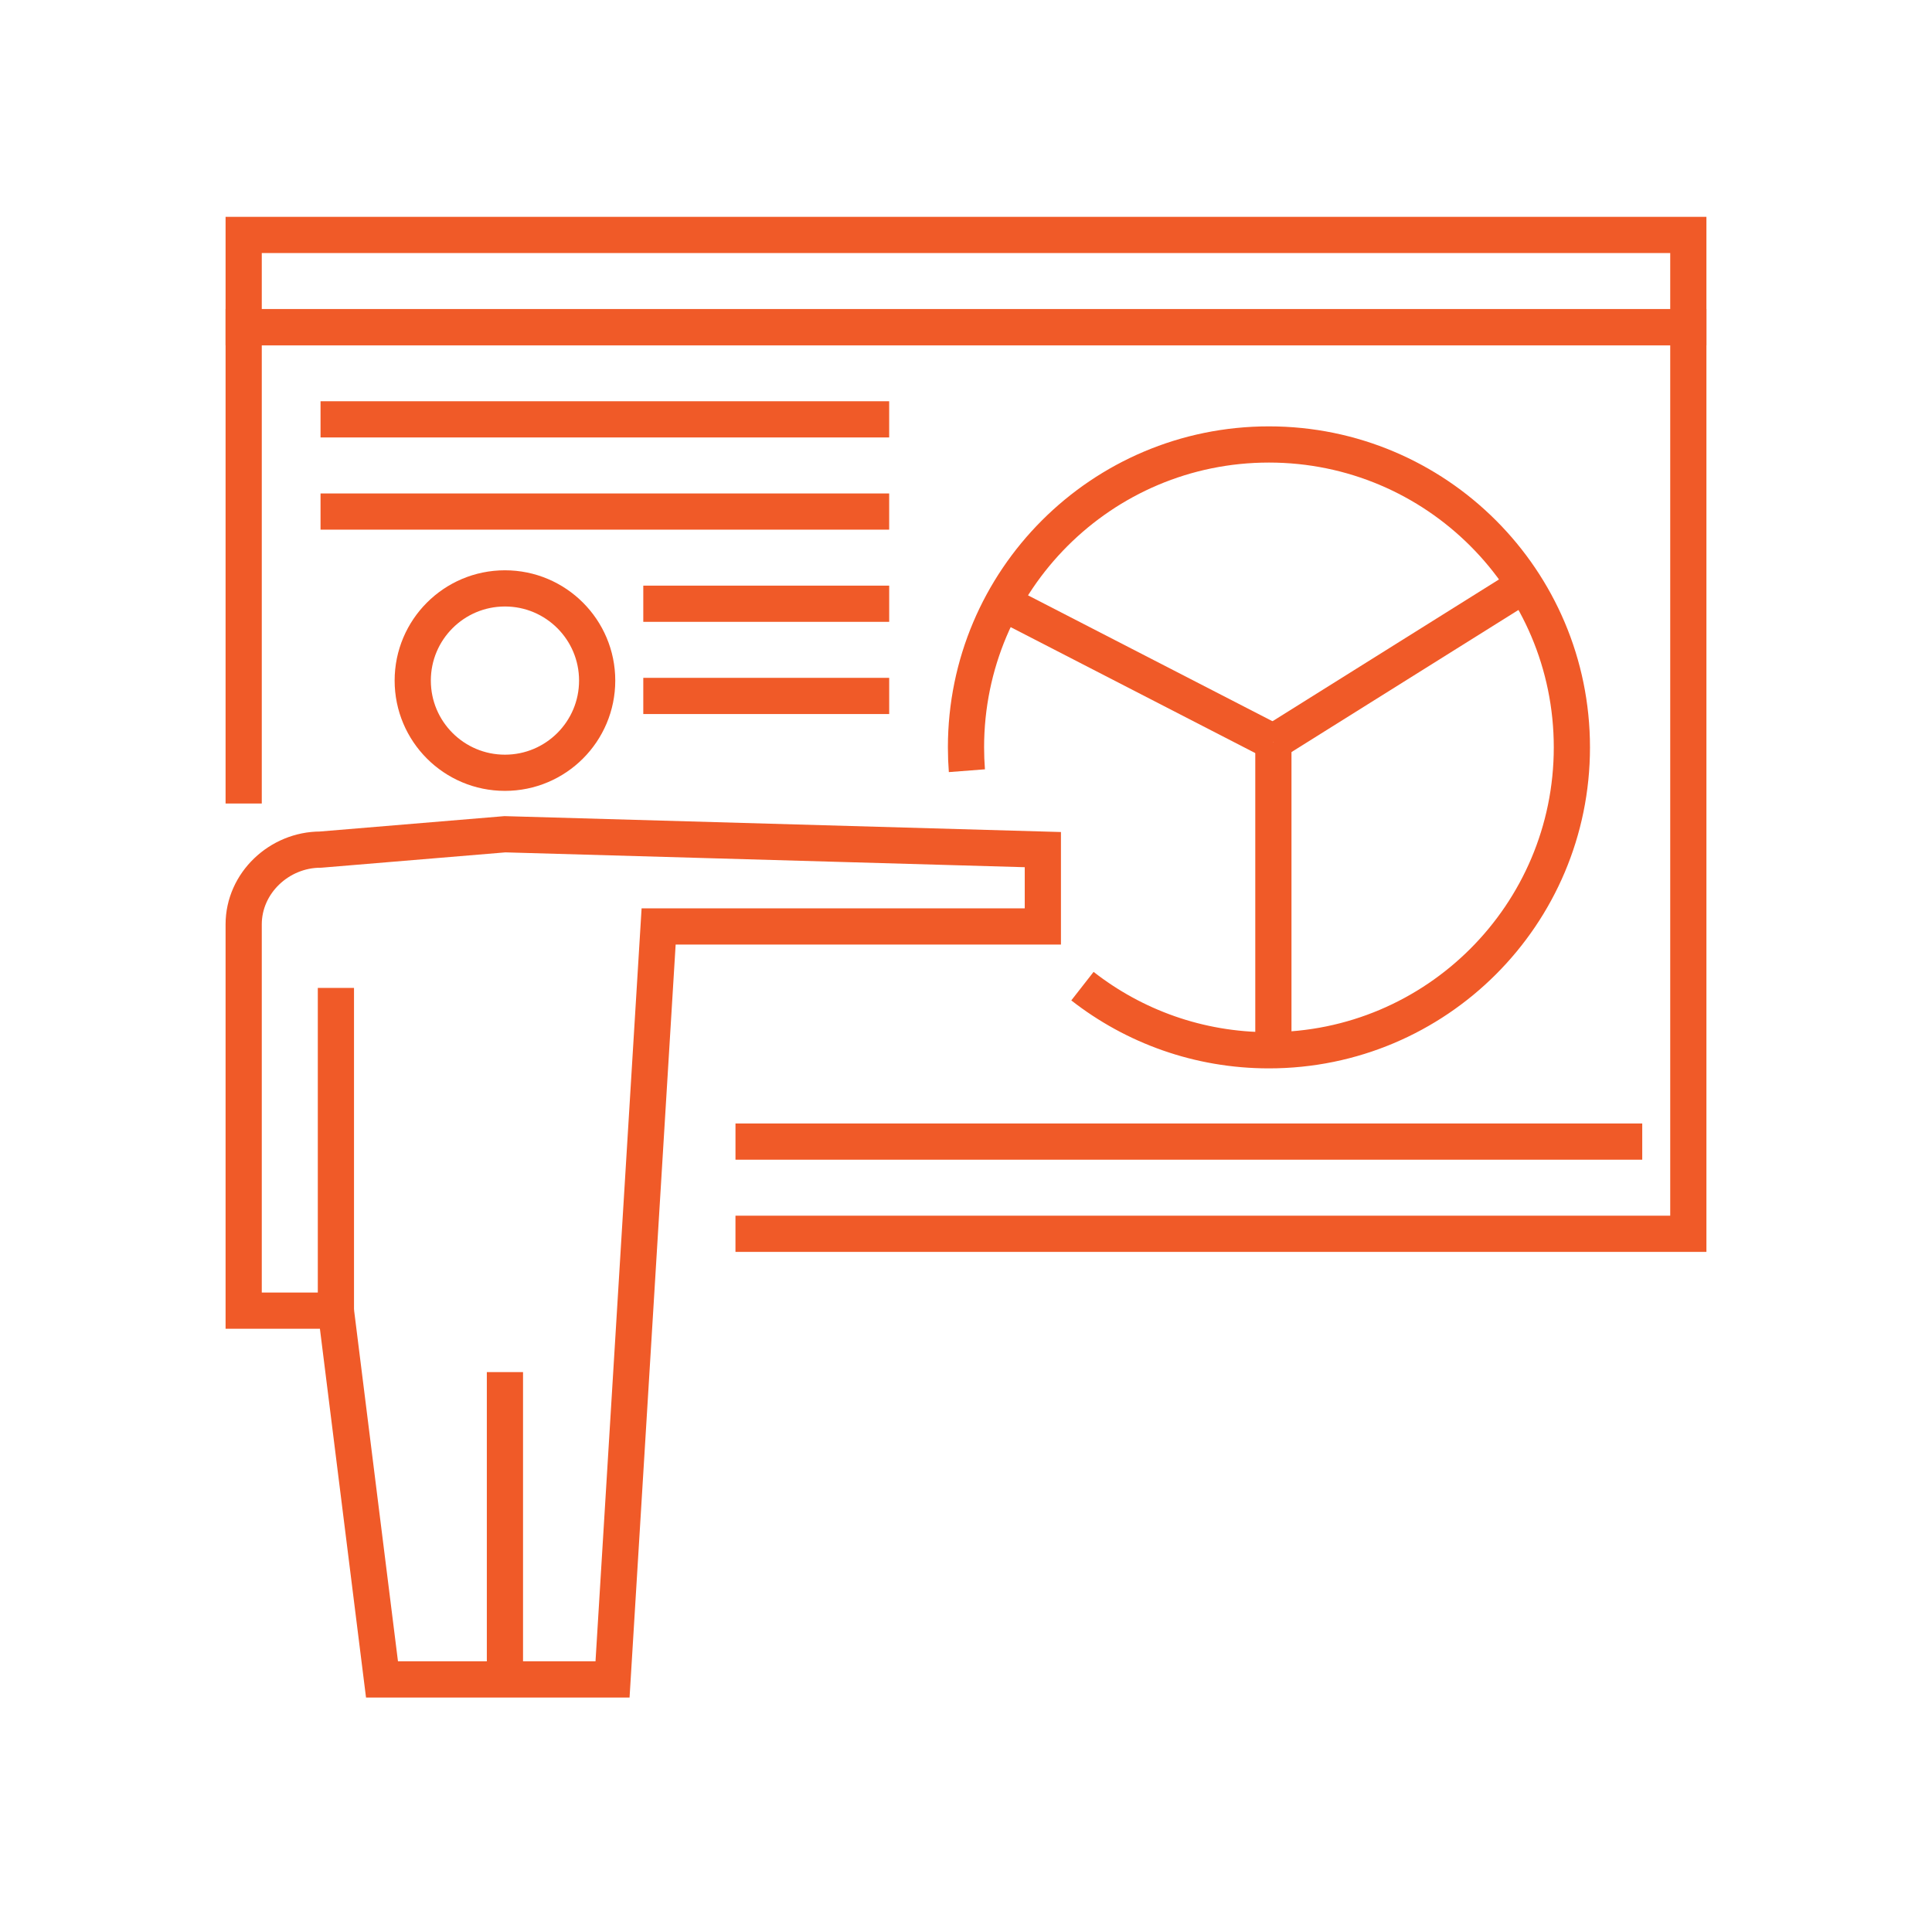 <svg width="111" height="110" viewBox="0 0 111 110" fill="none" xmlns="http://www.w3.org/2000/svg">
<path d="M29.01 96.5V78.841" stroke="#F05A28" stroke-width="2.08" stroke-miterlimit="10"/>
<path d="M19.299 75.309V56.766" stroke="#F05A28" stroke-width="2.08" stroke-miterlimit="10"/>
<path d="M29.011 44.404C31.937 44.404 34.309 42.032 34.309 39.106C34.309 36.181 31.937 33.809 29.011 33.809C26.085 33.809 23.713 36.181 23.713 39.106C23.713 42.032 26.085 44.404 29.011 44.404Z" stroke="#F05A28" stroke-width="2.08" stroke-miterlimit="10"/>
<path d="M59.915 48.819L29.011 47.936L18.415 48.819C16.046 48.819 14 50.738 14 53.115V75.309H19.298L21.947 96.5H35.192L37.84 53.234H59.915V48.819Z" stroke="#F05A28" stroke-width="2.08" stroke-miterlimit="10"/>
<path d="M97 13.5H14V18.798H97V13.5Z" stroke="#F05A28" stroke-width="2.08" stroke-miterlimit="10"/>
<path d="M14 46.17V18.798H97V70.894H42.255" stroke="#F05A28" stroke-width="2.08" stroke-miterlimit="10"/>
<path d="M42.256 65.596H94.352" stroke="#F05A28" stroke-width="2.08" stroke-miterlimit="10"/>
<path d="M55.551 44.285C55.517 43.844 55.5 43.394 55.5 42.944C55.5 33.333 63.294 25.539 72.905 25.539C82.516 25.539 90.31 33.333 90.31 42.944C90.31 52.555 82.516 60.349 72.905 60.349C68.864 60.349 65.145 58.973 62.19 56.664" stroke="#F05A28" stroke-width="2.08" stroke-miterlimit="10"/>
<path d="M73.16 42.638L87.627 33.579" stroke="#F05A28" stroke-width="2.08" stroke-miterlimit="10"/>
<path d="M58.174 34.921L73.159 42.638" stroke="#F05A28" stroke-width="2.08" stroke-miterlimit="10"/>
<path d="M73.16 42.638V60.298" stroke="#F05A28" stroke-width="2.08" stroke-miterlimit="10"/>
<path d="M18.416 24.096H51.086" stroke="#F05A28" stroke-width="2.08" stroke-miterlimit="10"/>
<path d="M18.416 29.394H51.086" stroke="#F05A28" stroke-width="2.08" stroke-miterlimit="10"/>
<path d="M36.959 34.691H51.087" stroke="#F05A28" stroke-width="2.08" stroke-miterlimit="10"/>
<path d="M36.959 39.989H51.087" stroke="#F05A28" stroke-width="2.08" stroke-miterlimit="10"/>
</svg>
